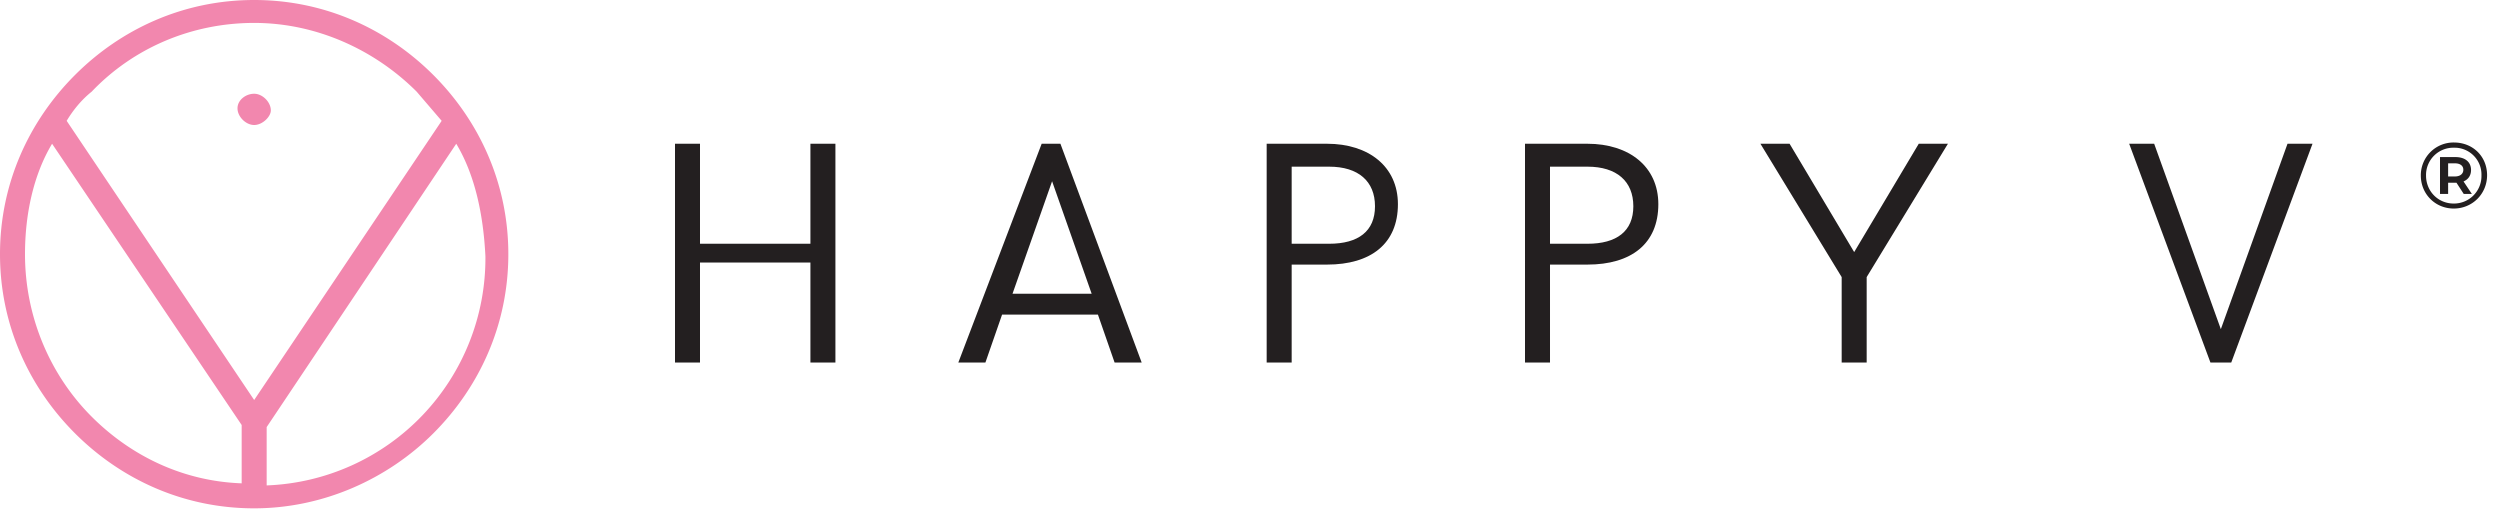 <svg xmlns="http://www.w3.org/2000/svg" fill="none" viewBox="0 0 120 25"><path fill="#231f20" d="M32.4 6.9h1.2v4.8h5.3V6.9h1.2v10.5h-1.2v-4.8h-5.3v4.8h-1.2V6.9zm17.6 0h.9l3.9 10.5h-1.3l-.8-2.3h-4.6l-.8 2.3H46l4-10.5zm2.4 7.2-1.9-5.4-1.9 5.4h3.8zm8.4-7.2h2.9c2 0 3.4 1.1 3.4 2.9 0 1.9-1.3 2.9-3.4 2.9H62v4.7h-1.2V6.9zm3 4.8c1.4 0 2.2-.6 2.2-1.8S65.2 8 63.8 8H62v3.7h1.8zm9.5-4.8h2.9c2 0 3.4 1.1 3.4 2.9 0 1.9-1.3 2.9-3.4 2.9h-1.8v4.7h-1.2V6.9h.1zm2.9 4.8c1.4 0 2.2-.6 2.2-1.8S77.6 8 76.2 8h-1.8v3.7h1.8zm12.2 1.6-3.9-6.4h1.4l3.1 5.2 3.1-5.2h1.4l-3.9 6.4v4.1h-1.2v-4.1zm13.8-6.4h1.2l3.2 8.9 3.2-8.9h1.2l-3.9 10.5h-1l-3.9-10.5z"/><path fill="#f287ae" d="M12.2 0c3.4 0 6.4 1.4 8.6 3.6s3.6 5.2 3.6 8.6-1.4 6.4-3.6 8.6-5.3 3.6-8.6 3.6c-3.4 0-6.4-1.4-8.6-3.6S0 15.6 0 12.2s1.4-6.4 3.6-8.6S8.8 0 12.2 0zm0 4.5c.4 0 .8.4.8.8 0 .3-.4.7-.8.7s-.8-.4-.8-.8.4-.7.8-.7zm-9 1.3 9 13.4 9-13.4L20 4.4c-2-2-4.8-3.3-7.8-3.3S6.4 2.3 4.4 4.4c-.5.4-.9.9-1.2 1.4zm18.7 1.1-9.1 13.6v2.8a10.91 10.91 0 0 0 10.5-11c-.1-2-.5-3.9-1.4-5.4zM11.6 23.2v-2.8L2.5 6.9c-.9 1.5-1.3 3.4-1.3 5.3 0 3 1.2 5.8 3.2 7.8 1.9 1.9 4.4 3.1 7.2 3.2z"/><path fill="#231f20" d="M117.8 6.84a1.57 1.57 0 0 0-1.6 1.59c0 .88.69 1.58 1.58 1.58s1.6-.7 1.6-1.6-.68-1.57-1.59-1.57zm-.02 2.93c-.76 0-1.33-.6-1.33-1.34a1.31 1.31 0 0 1 1.34-1.34 1.29 1.29 0 0 1 1.32 1.33 1.32 1.32 0 0 1-1.33 1.35zm.83-1.61c0-.38-.28-.62-.75-.62h-.74v1.77h.39v-.54h.4l.35.54h.39l-.4-.6c.23-.1.36-.29.36-.55zm-1.1.31v-.63h.33c.25 0 .4.12.4.31s-.15.32-.4.32h-.34z"/></svg>
